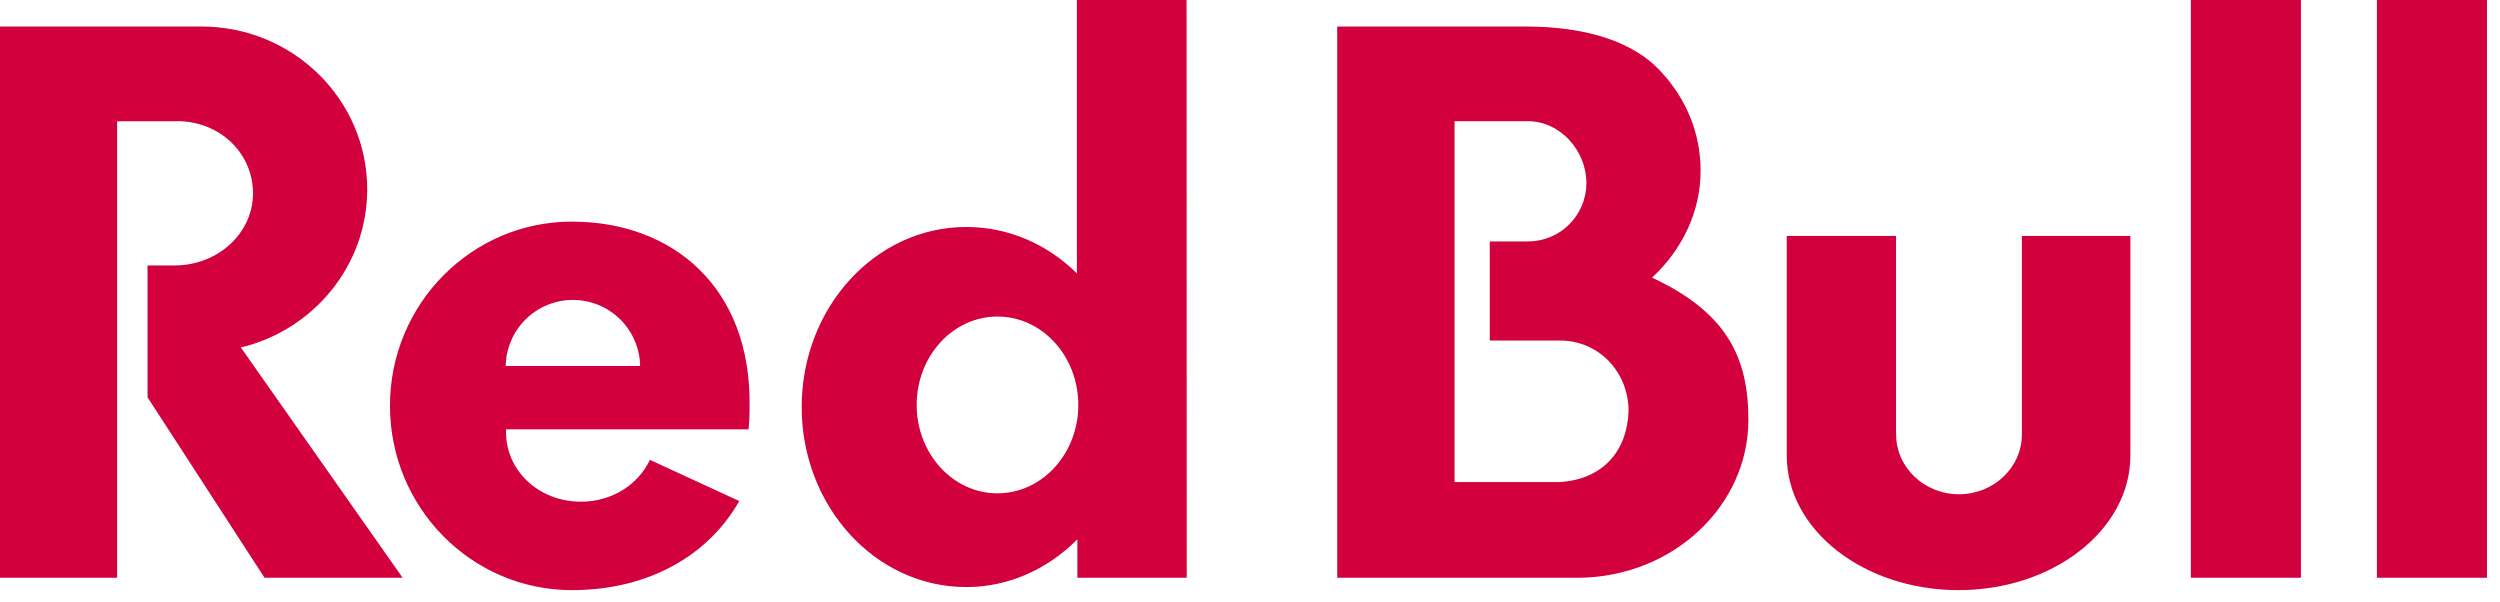 <svg width="162" height="39" viewBox="0 0 162 39" fill="none" xmlns="http://www.w3.org/2000/svg">
<path fill-rule="evenodd" clip-rule="evenodd" d="M122.864 28.151V15.289H115.781V29.518C115.781 34.333 120.765 38.24 126.915 38.24C133.064 38.24 138.048 34.333 138.048 29.518V15.289H131.018V28.151C131.018 30.29 129.191 32.028 126.943 32.028C124.694 32.028 122.868 30.291 122.868 28.151H122.864Z" fill="#D2003C"/>
<path d="M161.155 0H154.022V37.438H161.155V0ZM149.1 0H141.966V37.438H149.1V0Z" fill="#D2003C"/>
<path fill-rule="evenodd" clip-rule="evenodd" d="M11.466 7.856H7.589V37.439H0V1.718H13.045C18.985 1.718 23.795 6.441 23.795 12.267C23.795 17.227 20.305 21.387 15.607 22.516L26.09 37.439H17.143L9.56 25.744V17.2H11.321C14.123 17.2 16.395 15.106 16.395 12.525C16.395 9.943 14.268 7.85 11.462 7.85L11.466 7.856Z" fill="#D2003C"/>
<path d="M48.507 27.818C48.555 27.33 48.576 26.831 48.572 26.319C48.68 18.6 43.57 14.361 37.059 14.361C30.548 14.361 25.27 19.705 25.27 26.296C25.27 32.887 30.548 38.24 37.059 38.24C42.028 38.24 45.907 35.991 47.903 32.468L42.114 29.798C41.373 31.392 39.65 32.516 37.644 32.51C34.867 32.506 32.816 30.468 32.792 28.065V27.822H48.503L48.507 27.818ZM32.769 23.715C32.789 22.573 33.257 21.485 34.072 20.684C34.886 19.884 35.983 19.435 37.125 19.435C38.267 19.435 39.364 19.884 40.179 20.684C40.993 21.485 41.461 22.573 41.481 23.715H32.763H32.769ZM76.9 37.438L76.89 0H69.781V17.715C67.888 15.841 65.368 14.708 62.615 14.708C56.722 14.708 51.949 19.93 51.949 26.374C51.949 32.819 56.722 38.042 62.615 38.042C65.397 38.042 67.916 36.858 69.813 34.946V37.437L76.9 37.438ZM64.637 31.969C61.748 31.969 59.4 29.4 59.4 26.239C59.4 23.078 61.743 20.512 64.637 20.512C67.532 20.512 69.874 23.078 69.874 26.239C69.874 29.4 67.532 31.967 64.637 31.967V31.969ZM107.051 17.995C109.005 16.172 110.199 13.733 110.199 11.053C110.199 8.627 109.262 6.393 107.628 4.641C105.928 2.767 102.917 1.718 98.845 1.718H86.653V37.438H102.401C108.434 37.34 113.296 32.782 113.296 27.195C113.296 23.129 111.862 20.229 107.057 17.995H107.051ZM101.081 31.236H94.256V7.854H99.015C101.104 7.854 102.799 9.766 102.799 11.859C102.799 12.356 102.702 12.848 102.512 13.308C102.321 13.767 102.043 14.184 101.691 14.536C101.34 14.888 100.923 15.166 100.463 15.357C100.004 15.547 99.512 15.645 99.015 15.645H96.537V22.066H101.081C103.614 22.066 105.53 24.108 105.53 26.642C105.44 29.259 103.835 31.068 101.081 31.236Z" fill="#D2003C"/>
</svg>
